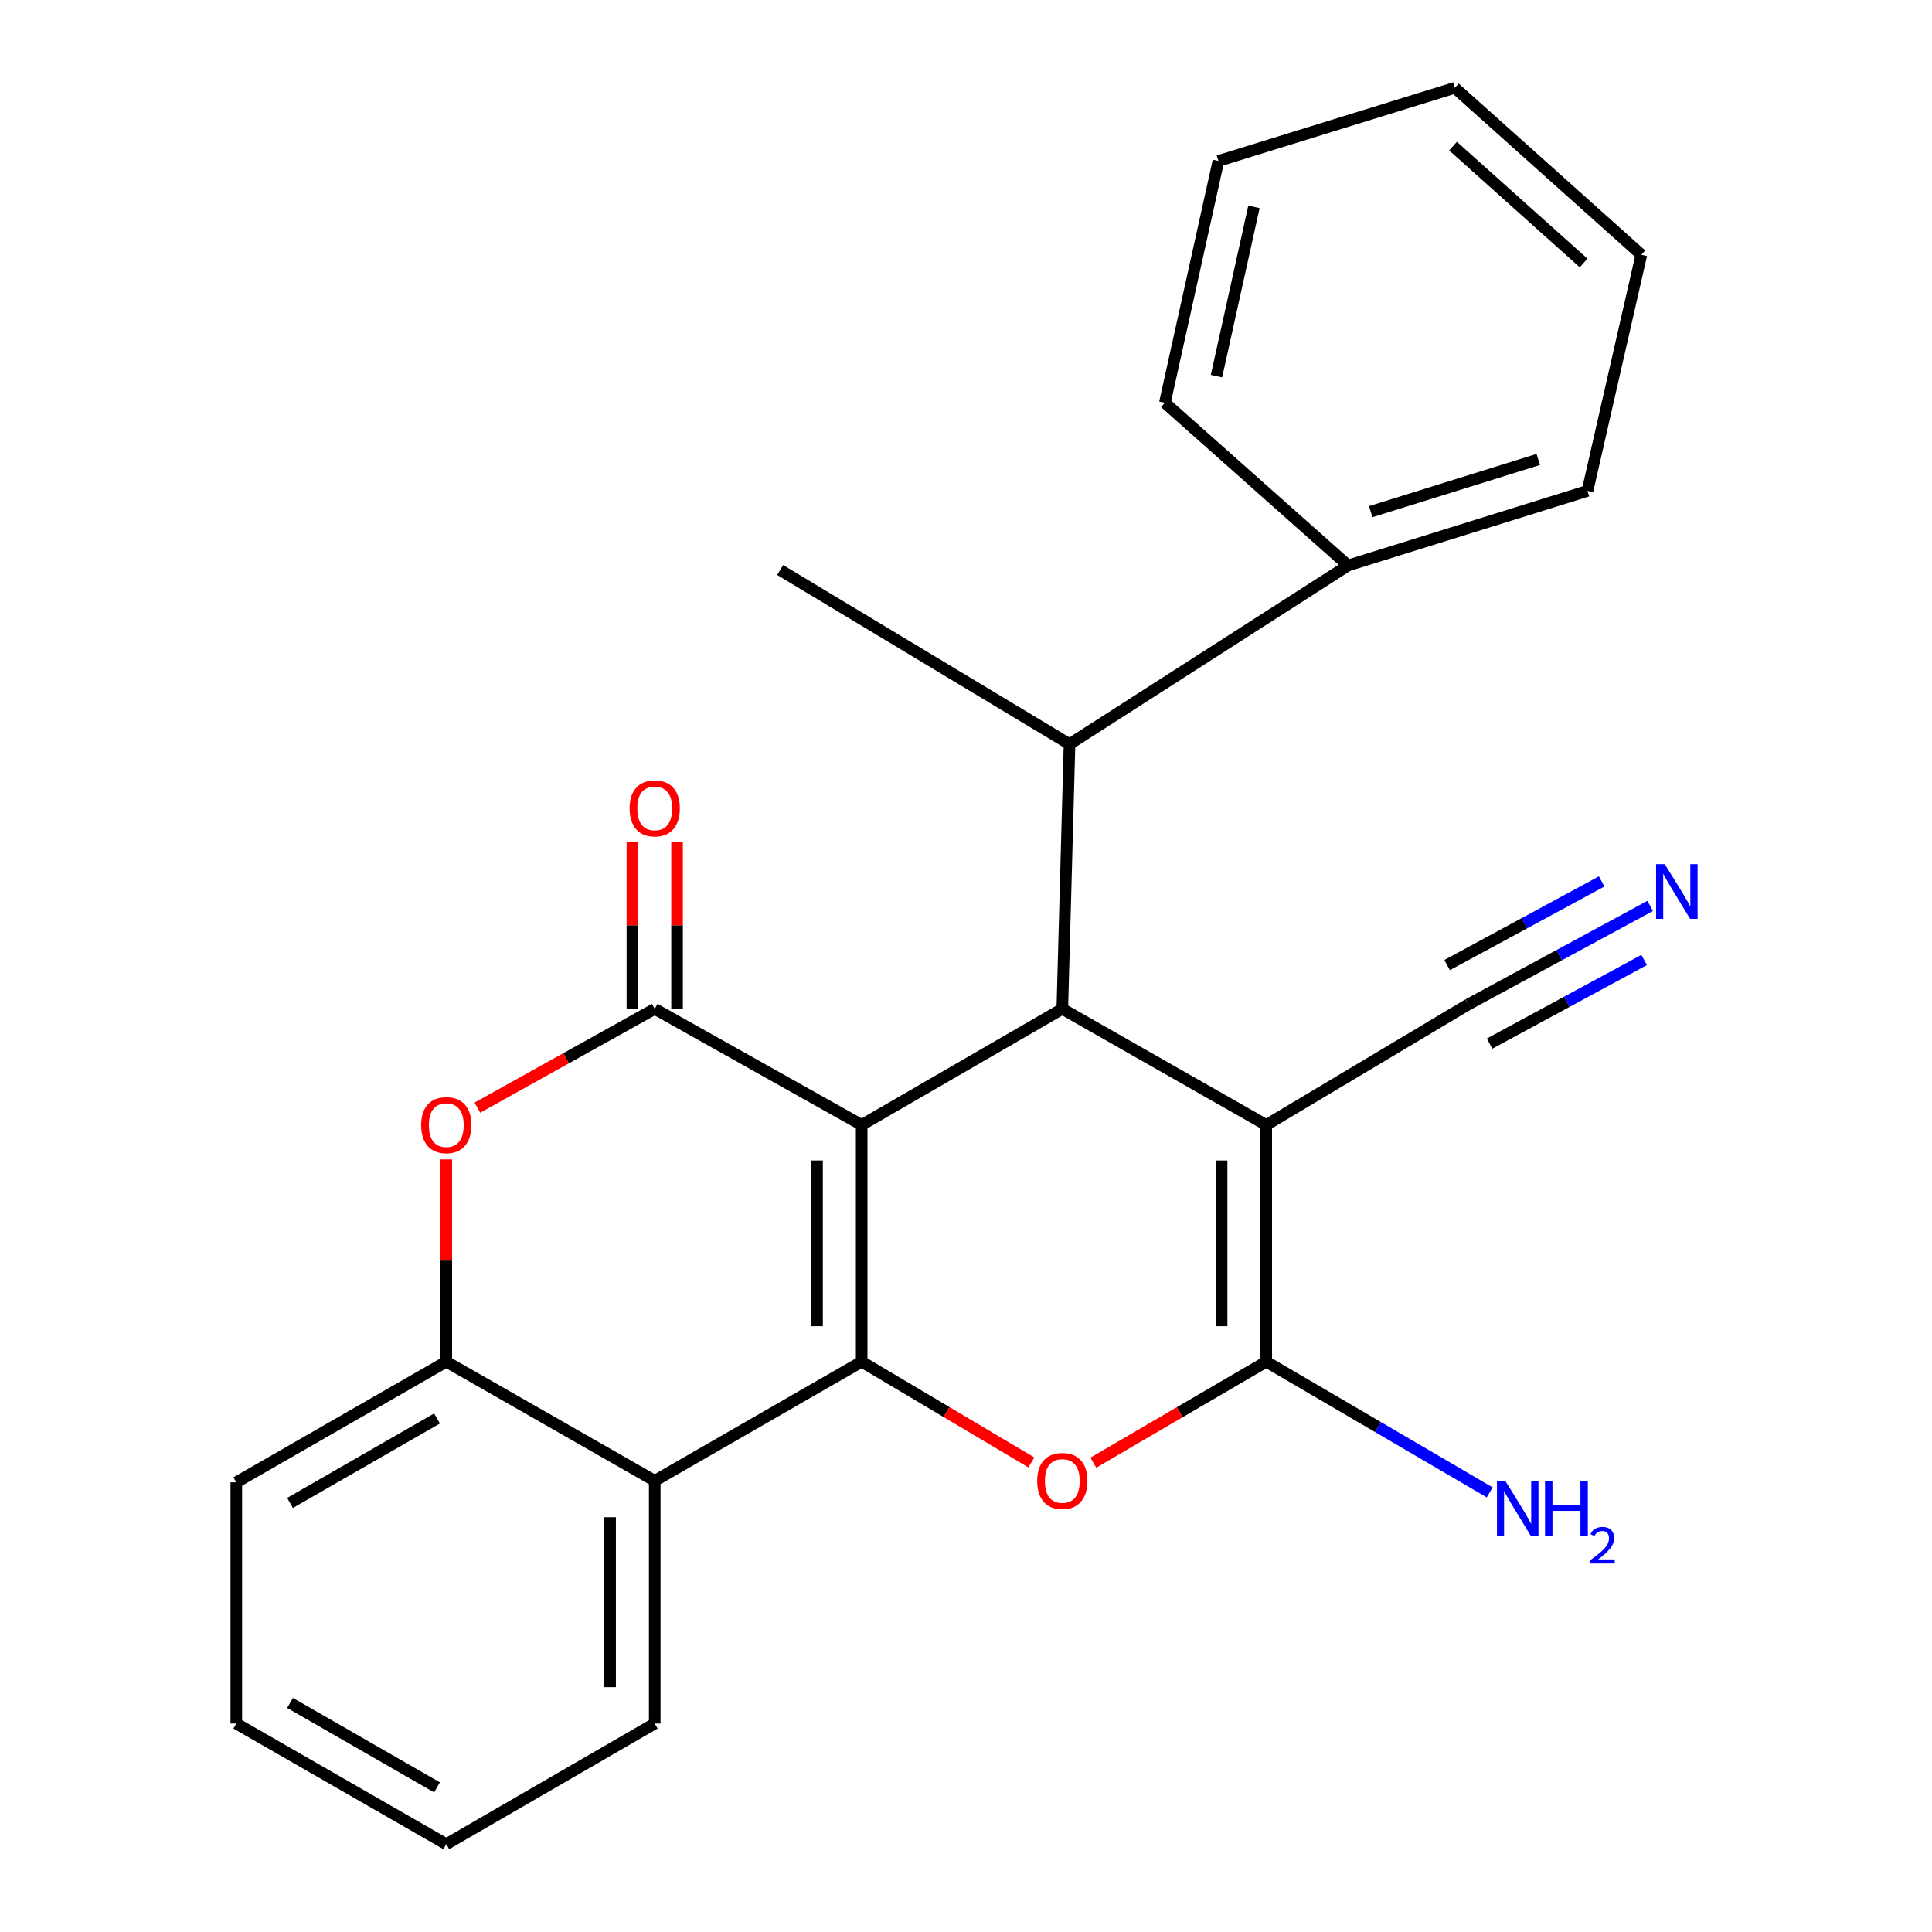 <?xml version='1.0' encoding='iso-8859-1'?>
<svg version='1.1' baseProfile='full'
              xmlns='http://www.w3.org/2000/svg'
                      xmlns:rdkit='http://www.rdkit.org/xml'
                      xmlns:xlink='http://www.w3.org/1999/xlink'
                  xml:space='preserve'
width='1000px' height='1000px' viewBox='0 0 1000 1000'>
<!-- END OF HEADER -->
<rect style='opacity:1.0;fill:#FFFFFF;stroke:none' width='1000' height='1000' x='0' y='0'> </rect>
<path class='bond-0' d='M 445.998,582.286 L 445.998,704.811' style='fill:none;fill-rule:evenodd;stroke:#000000;stroke-width:6px;stroke-linecap:butt;stroke-linejoin:miter;stroke-opacity:1' />
<path class='bond-0' d='M 422.895,600.665 L 422.895,686.432' style='fill:none;fill-rule:evenodd;stroke:#000000;stroke-width:6px;stroke-linecap:butt;stroke-linejoin:miter;stroke-opacity:1' />
<path class='bond-2' d='M 445.998,582.286 L 338.888,522.179' style='fill:none;fill-rule:evenodd;stroke:#000000;stroke-width:6px;stroke-linecap:butt;stroke-linejoin:miter;stroke-opacity:1' />
<path class='bond-3' d='M 445.998,582.286 L 549.847,522.179' style='fill:none;fill-rule:evenodd;stroke:#000000;stroke-width:6px;stroke-linecap:butt;stroke-linejoin:miter;stroke-opacity:1' />
<path class='bond-5' d='M 445.998,704.811 L 489.913,730.88' style='fill:none;fill-rule:evenodd;stroke:#000000;stroke-width:6px;stroke-linecap:butt;stroke-linejoin:miter;stroke-opacity:1' />
<path class='bond-5' d='M 489.913,730.88 L 533.828,756.949' style='fill:none;fill-rule:evenodd;stroke:#FF0000;stroke-width:6px;stroke-linecap:butt;stroke-linejoin:miter;stroke-opacity:1' />
<path class='bond-6' d='M 445.998,704.811 L 338.888,766.459' style='fill:none;fill-rule:evenodd;stroke:#000000;stroke-width:6px;stroke-linecap:butt;stroke-linejoin:miter;stroke-opacity:1' />
<path class='bond-1' d='M 655.404,582.286 L 549.847,522.179' style='fill:none;fill-rule:evenodd;stroke:#000000;stroke-width:6px;stroke-linecap:butt;stroke-linejoin:miter;stroke-opacity:1' />
<path class='bond-4' d='M 655.404,582.286 L 655.404,704.811' style='fill:none;fill-rule:evenodd;stroke:#000000;stroke-width:6px;stroke-linecap:butt;stroke-linejoin:miter;stroke-opacity:1' />
<path class='bond-4' d='M 632.301,600.665 L 632.301,686.432' style='fill:none;fill-rule:evenodd;stroke:#000000;stroke-width:6px;stroke-linecap:butt;stroke-linejoin:miter;stroke-opacity:1' />
<path class='bond-9' d='M 655.404,582.286 L 760.011,519.843' style='fill:none;fill-rule:evenodd;stroke:#000000;stroke-width:6px;stroke-linecap:butt;stroke-linejoin:miter;stroke-opacity:1' />
<path class='bond-7' d='M 338.888,522.179 L 292.986,547.752' style='fill:none;fill-rule:evenodd;stroke:#000000;stroke-width:6px;stroke-linecap:butt;stroke-linejoin:miter;stroke-opacity:1' />
<path class='bond-7' d='M 292.986,547.752 L 247.083,573.324' style='fill:none;fill-rule:evenodd;stroke:#FF0000;stroke-width:6px;stroke-linecap:butt;stroke-linejoin:miter;stroke-opacity:1' />
<path class='bond-12' d='M 350.44,522.179 L 350.44,478.933' style='fill:none;fill-rule:evenodd;stroke:#000000;stroke-width:6px;stroke-linecap:butt;stroke-linejoin:miter;stroke-opacity:1' />
<path class='bond-12' d='M 350.44,478.933 L 350.44,435.686' style='fill:none;fill-rule:evenodd;stroke:#FF0000;stroke-width:6px;stroke-linecap:butt;stroke-linejoin:miter;stroke-opacity:1' />
<path class='bond-12' d='M 327.337,522.179 L 327.337,478.933' style='fill:none;fill-rule:evenodd;stroke:#000000;stroke-width:6px;stroke-linecap:butt;stroke-linejoin:miter;stroke-opacity:1' />
<path class='bond-12' d='M 327.337,478.933 L 327.337,435.686' style='fill:none;fill-rule:evenodd;stroke:#FF0000;stroke-width:6px;stroke-linecap:butt;stroke-linejoin:miter;stroke-opacity:1' />
<path class='bond-10' d='M 549.847,522.179 L 553.582,385.176' style='fill:none;fill-rule:evenodd;stroke:#000000;stroke-width:6px;stroke-linecap:butt;stroke-linejoin:miter;stroke-opacity:1' />
<path class='bond-13' d='M 655.404,704.811 L 713.23,738.631' style='fill:none;fill-rule:evenodd;stroke:#000000;stroke-width:6px;stroke-linecap:butt;stroke-linejoin:miter;stroke-opacity:1' />
<path class='bond-13' d='M 713.23,738.631 L 771.056,772.451' style='fill:none;fill-rule:evenodd;stroke:#0000FF;stroke-width:6px;stroke-linecap:butt;stroke-linejoin:miter;stroke-opacity:1' />
<path class='bond-25' d='M 655.404,704.811 L 610.654,730.946' style='fill:none;fill-rule:evenodd;stroke:#000000;stroke-width:6px;stroke-linecap:butt;stroke-linejoin:miter;stroke-opacity:1' />
<path class='bond-25' d='M 610.654,730.946 L 565.903,757.082' style='fill:none;fill-rule:evenodd;stroke:#FF0000;stroke-width:6px;stroke-linecap:butt;stroke-linejoin:miter;stroke-opacity:1' />
<path class='bond-15' d='M 338.888,766.459 L 338.888,892.102' style='fill:none;fill-rule:evenodd;stroke:#000000;stroke-width:6px;stroke-linecap:butt;stroke-linejoin:miter;stroke-opacity:1' />
<path class='bond-15' d='M 315.785,785.305 L 315.785,873.256' style='fill:none;fill-rule:evenodd;stroke:#000000;stroke-width:6px;stroke-linecap:butt;stroke-linejoin:miter;stroke-opacity:1' />
<path class='bond-26' d='M 338.888,766.459 L 230.996,704.811' style='fill:none;fill-rule:evenodd;stroke:#000000;stroke-width:6px;stroke-linecap:butt;stroke-linejoin:miter;stroke-opacity:1' />
<path class='bond-8' d='M 230.996,600.11 L 230.996,652.46' style='fill:none;fill-rule:evenodd;stroke:#FF0000;stroke-width:6px;stroke-linecap:butt;stroke-linejoin:miter;stroke-opacity:1' />
<path class='bond-8' d='M 230.996,652.46 L 230.996,704.811' style='fill:none;fill-rule:evenodd;stroke:#000000;stroke-width:6px;stroke-linecap:butt;stroke-linejoin:miter;stroke-opacity:1' />
<path class='bond-16' d='M 230.996,704.811 L 122.307,767.242' style='fill:none;fill-rule:evenodd;stroke:#000000;stroke-width:6px;stroke-linecap:butt;stroke-linejoin:miter;stroke-opacity:1' />
<path class='bond-16' d='M 226.2,734.209 L 150.118,777.911' style='fill:none;fill-rule:evenodd;stroke:#000000;stroke-width:6px;stroke-linecap:butt;stroke-linejoin:miter;stroke-opacity:1' />
<path class='bond-11' d='M 760.011,519.843 L 807.066,494.379' style='fill:none;fill-rule:evenodd;stroke:#000000;stroke-width:6px;stroke-linecap:butt;stroke-linejoin:miter;stroke-opacity:1' />
<path class='bond-11' d='M 807.066,494.379 L 854.121,468.915' style='fill:none;fill-rule:evenodd;stroke:#0000FF;stroke-width:6px;stroke-linecap:butt;stroke-linejoin:miter;stroke-opacity:1' />
<path class='bond-11' d='M 771.006,540.162 L 811.004,518.518' style='fill:none;fill-rule:evenodd;stroke:#000000;stroke-width:6px;stroke-linecap:butt;stroke-linejoin:miter;stroke-opacity:1' />
<path class='bond-11' d='M 811.004,518.518 L 851.001,496.873' style='fill:none;fill-rule:evenodd;stroke:#0000FF;stroke-width:6px;stroke-linecap:butt;stroke-linejoin:miter;stroke-opacity:1' />
<path class='bond-11' d='M 749.015,499.524 L 789.012,477.88' style='fill:none;fill-rule:evenodd;stroke:#000000;stroke-width:6px;stroke-linecap:butt;stroke-linejoin:miter;stroke-opacity:1' />
<path class='bond-11' d='M 789.012,477.88 L 829.009,456.235' style='fill:none;fill-rule:evenodd;stroke:#0000FF;stroke-width:6px;stroke-linecap:butt;stroke-linejoin:miter;stroke-opacity:1' />
<path class='bond-14' d='M 553.582,385.176 L 697.76,292.686' style='fill:none;fill-rule:evenodd;stroke:#000000;stroke-width:6px;stroke-linecap:butt;stroke-linejoin:miter;stroke-opacity:1' />
<path class='bond-17' d='M 553.582,385.176 L 403.809,295.035' style='fill:none;fill-rule:evenodd;stroke:#000000;stroke-width:6px;stroke-linecap:butt;stroke-linejoin:miter;stroke-opacity:1' />
<path class='bond-18' d='M 697.76,292.686 L 821.671,254.078' style='fill:none;fill-rule:evenodd;stroke:#000000;stroke-width:6px;stroke-linecap:butt;stroke-linejoin:miter;stroke-opacity:1' />
<path class='bond-18' d='M 709.474,264.837 L 796.212,237.812' style='fill:none;fill-rule:evenodd;stroke:#000000;stroke-width:6px;stroke-linecap:butt;stroke-linejoin:miter;stroke-opacity:1' />
<path class='bond-19' d='M 697.76,292.686 L 602.934,208.474' style='fill:none;fill-rule:evenodd;stroke:#000000;stroke-width:6px;stroke-linecap:butt;stroke-linejoin:miter;stroke-opacity:1' />
<path class='bond-20' d='M 338.888,892.102 L 230.996,954.545' style='fill:none;fill-rule:evenodd;stroke:#000000;stroke-width:6px;stroke-linecap:butt;stroke-linejoin:miter;stroke-opacity:1' />
<path class='bond-21' d='M 122.307,767.242 L 122.307,892.102' style='fill:none;fill-rule:evenodd;stroke:#000000;stroke-width:6px;stroke-linecap:butt;stroke-linejoin:miter;stroke-opacity:1' />
<path class='bond-23' d='M 821.671,254.078 L 849.562,131.861' style='fill:none;fill-rule:evenodd;stroke:#000000;stroke-width:6px;stroke-linecap:butt;stroke-linejoin:miter;stroke-opacity:1' />
<path class='bond-22' d='M 602.934,208.474 L 630.645,83.305' style='fill:none;fill-rule:evenodd;stroke:#000000;stroke-width:6px;stroke-linecap:butt;stroke-linejoin:miter;stroke-opacity:1' />
<path class='bond-22' d='M 629.648,194.693 L 649.045,107.075' style='fill:none;fill-rule:evenodd;stroke:#000000;stroke-width:6px;stroke-linecap:butt;stroke-linejoin:miter;stroke-opacity:1' />
<path class='bond-27' d='M 230.996,954.545 L 122.307,892.102' style='fill:none;fill-rule:evenodd;stroke:#000000;stroke-width:6px;stroke-linecap:butt;stroke-linejoin:miter;stroke-opacity:1' />
<path class='bond-27' d='M 226.201,925.146 L 150.12,881.436' style='fill:none;fill-rule:evenodd;stroke:#000000;stroke-width:6px;stroke-linecap:butt;stroke-linejoin:miter;stroke-opacity:1' />
<path class='bond-24' d='M 630.645,83.305 L 753.016,45.455' style='fill:none;fill-rule:evenodd;stroke:#000000;stroke-width:6px;stroke-linecap:butt;stroke-linejoin:miter;stroke-opacity:1' />
<path class='bond-28' d='M 849.562,131.861 L 753.016,45.455' style='fill:none;fill-rule:evenodd;stroke:#000000;stroke-width:6px;stroke-linecap:butt;stroke-linejoin:miter;stroke-opacity:1' />
<path class='bond-28' d='M 819.673,136.116 L 752.09,75.631' style='fill:none;fill-rule:evenodd;stroke:#000000;stroke-width:6px;stroke-linecap:butt;stroke-linejoin:miter;stroke-opacity:1' />
<path  class='atom-6' d='M 536.847 766.539
Q 536.847 759.739, 540.207 755.939
Q 543.567 752.139, 549.847 752.139
Q 556.127 752.139, 559.487 755.939
Q 562.847 759.739, 562.847 766.539
Q 562.847 773.419, 559.447 777.339
Q 556.047 781.219, 549.847 781.219
Q 543.607 781.219, 540.207 777.339
Q 536.847 773.459, 536.847 766.539
M 549.847 778.019
Q 554.167 778.019, 556.487 775.139
Q 558.847 772.219, 558.847 766.539
Q 558.847 760.979, 556.487 758.179
Q 554.167 755.339, 549.847 755.339
Q 545.527 755.339, 543.167 758.139
Q 540.847 760.939, 540.847 766.539
Q 540.847 772.259, 543.167 775.139
Q 545.527 778.019, 549.847 778.019
' fill='#FF0000'/>
<path  class='atom-8' d='M 217.996 582.366
Q 217.996 575.566, 221.356 571.766
Q 224.716 567.966, 230.996 567.966
Q 237.276 567.966, 240.636 571.766
Q 243.996 575.566, 243.996 582.366
Q 243.996 589.246, 240.596 593.166
Q 237.196 597.046, 230.996 597.046
Q 224.756 597.046, 221.356 593.166
Q 217.996 589.286, 217.996 582.366
M 230.996 593.846
Q 235.316 593.846, 237.636 590.966
Q 239.996 588.046, 239.996 582.366
Q 239.996 576.806, 237.636 574.006
Q 235.316 571.166, 230.996 571.166
Q 226.676 571.166, 224.316 573.966
Q 221.996 576.766, 221.996 582.366
Q 221.996 588.086, 224.316 590.966
Q 226.676 593.846, 230.996 593.846
' fill='#FF0000'/>
<path  class='atom-12' d='M 861.669 447.283
L 870.949 462.283
Q 871.869 463.763, 873.349 466.443
Q 874.829 469.123, 874.909 469.283
L 874.909 447.283
L 878.669 447.283
L 878.669 475.603
L 874.789 475.603
L 864.829 459.203
Q 863.669 457.283, 862.429 455.083
Q 861.229 452.883, 860.869 452.203
L 860.869 475.603
L 857.189 475.603
L 857.189 447.283
L 861.669 447.283
' fill='#0000FF'/>
<path  class='atom-13' d='M 325.888 418.41
Q 325.888 411.61, 329.248 407.81
Q 332.608 404.01, 338.888 404.01
Q 345.168 404.01, 348.528 407.81
Q 351.888 411.61, 351.888 418.41
Q 351.888 425.29, 348.488 429.21
Q 345.088 433.09, 338.888 433.09
Q 332.648 433.09, 329.248 429.21
Q 325.888 425.33, 325.888 418.41
M 338.888 429.89
Q 343.208 429.89, 345.528 427.01
Q 347.888 424.09, 347.888 418.41
Q 347.888 412.85, 345.528 410.05
Q 343.208 407.21, 338.888 407.21
Q 334.568 407.21, 332.208 410.01
Q 329.888 412.81, 329.888 418.41
Q 329.888 424.13, 332.208 427.01
Q 334.568 429.89, 338.888 429.89
' fill='#FF0000'/>
<path  class='atom-14' d='M 779.306 766.777
L 788.586 781.777
Q 789.506 783.257, 790.986 785.937
Q 792.466 788.617, 792.546 788.777
L 792.546 766.777
L 796.306 766.777
L 796.306 795.097
L 792.426 795.097
L 782.466 778.697
Q 781.306 776.777, 780.066 774.577
Q 778.866 772.377, 778.506 771.697
L 778.506 795.097
L 774.826 795.097
L 774.826 766.777
L 779.306 766.777
' fill='#0000FF'/>
<path  class='atom-14' d='M 799.706 766.777
L 803.546 766.777
L 803.546 778.817
L 818.026 778.817
L 818.026 766.777
L 821.866 766.777
L 821.866 795.097
L 818.026 795.097
L 818.026 782.017
L 803.546 782.017
L 803.546 795.097
L 799.706 795.097
L 799.706 766.777
' fill='#0000FF'/>
<path  class='atom-14' d='M 823.239 794.103
Q 823.925 792.334, 825.562 791.357
Q 827.199 790.354, 829.469 790.354
Q 832.294 790.354, 833.878 791.885
Q 835.462 793.417, 835.462 796.136
Q 835.462 798.908, 833.403 801.495
Q 831.37 804.082, 827.146 807.145
L 835.779 807.145
L 835.779 809.257
L 823.186 809.257
L 823.186 807.488
Q 826.671 805.006, 828.73 803.158
Q 830.815 801.31, 831.819 799.647
Q 832.822 797.984, 832.822 796.268
Q 832.822 794.473, 831.924 793.469
Q 831.027 792.466, 829.469 792.466
Q 827.964 792.466, 826.961 793.073
Q 825.958 793.681, 825.245 795.027
L 823.239 794.103
' fill='#0000FF'/>
</svg>
